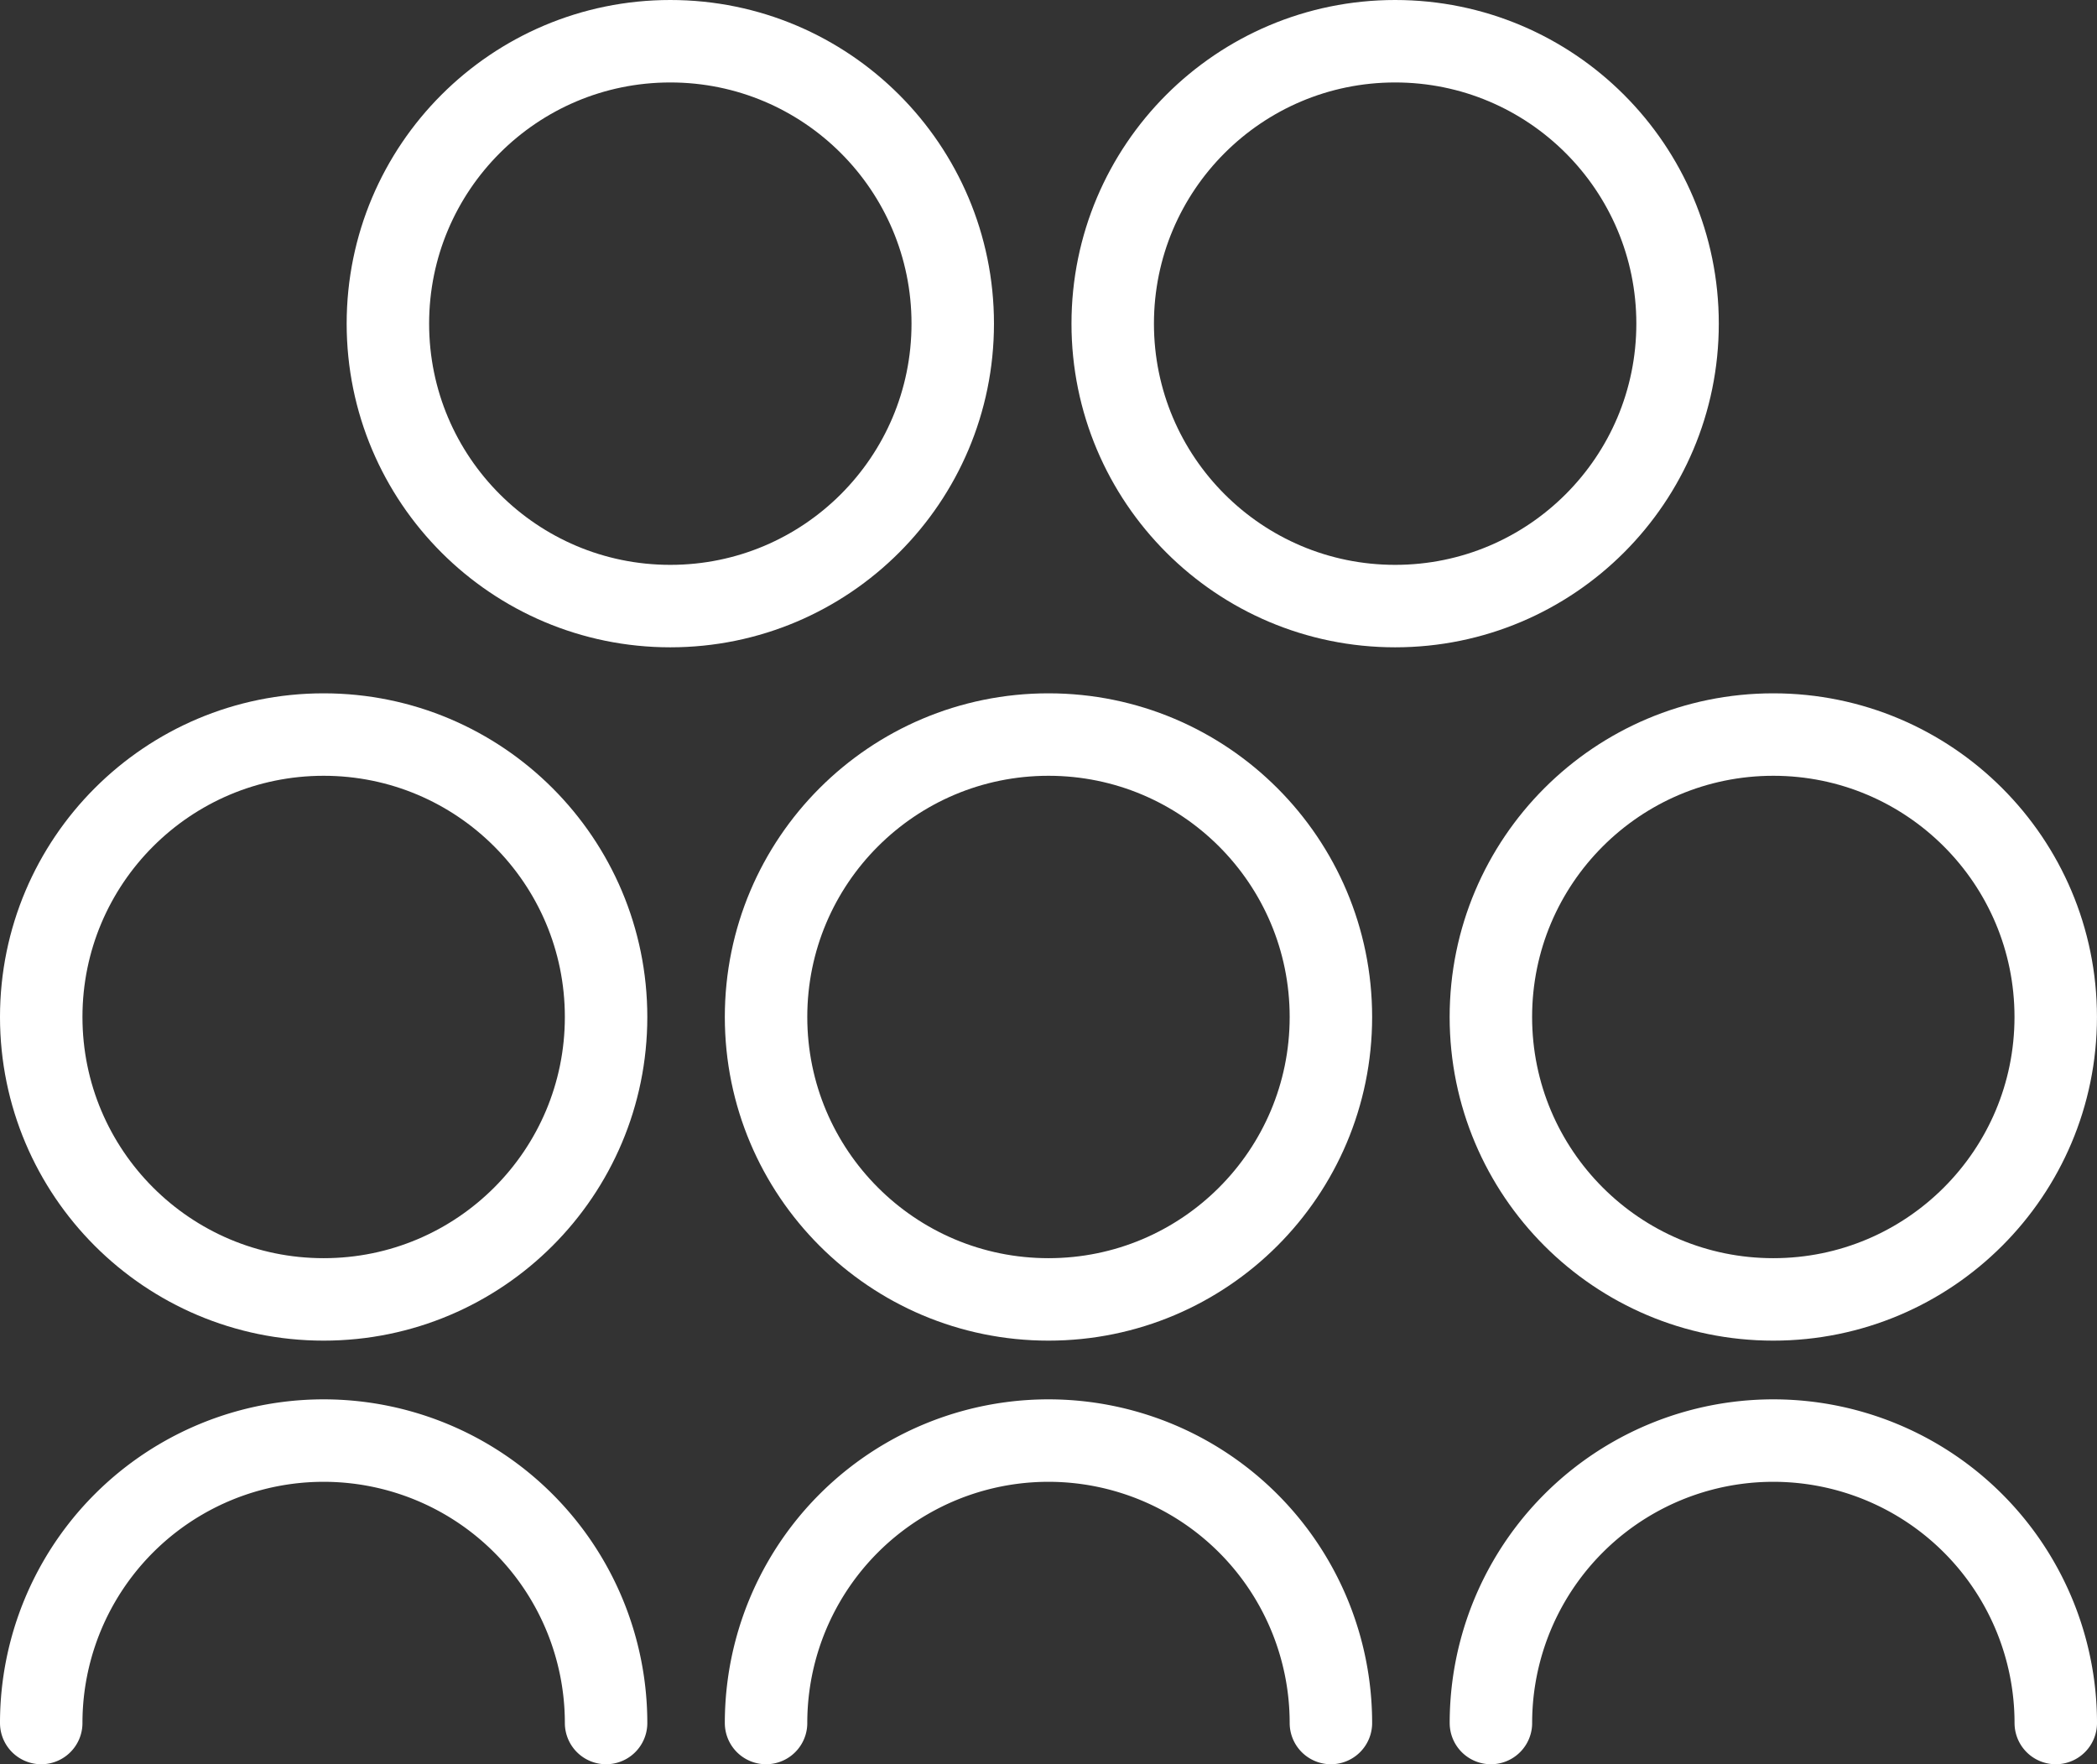 <svg xmlns="http://www.w3.org/2000/svg" width="50.861" height="42.79" viewBox="0 0 50.861 42.79">
  <rect x="0" y="0" width="50.861" height="42.79" fill="#333333" stroke="none"/>
  <g id="Groupe_1140" data-name="Groupe 1140" transform="translate(1 1)">
    <g id="Groupe_1087" data-name="Groupe 1087" transform="translate(0 16.816)">
      <g id="Groupe_1086" data-name="Groupe 1086" transform="translate(0 0)">
        <circle id="Ellipse_513" data-name="Ellipse 513" cx="6.85" cy="6.85" r="6.85" fill="none" stroke="#fff" stroke-linecap="round" stroke-linejoin="round" stroke-miterlimit="10" stroke-width="2"/>
        <path id="Tracé_691" data-name="Tracé 691" d="M2504.035-177.888a6.849,6.849,0,0,1,6.85-6.85,6.85,6.85,0,0,1,6.85,6.85" transform="translate(-2504.035 201.862)" fill="none" stroke="#fff" stroke-linecap="round" stroke-linejoin="round" stroke-miterlimit="10" stroke-width="2"/>
      </g>
    </g>
    <g id="Groupe_1088" data-name="Groupe 1088" transform="translate(17.58 16.816)">
      <g id="Groupe_1086-2" data-name="Groupe 1086" transform="translate(0 0)">
        <circle id="Ellipse_513-2" data-name="Ellipse 513" cx="6.85" cy="6.85" r="6.85" fill="none" stroke="#fff" stroke-linecap="round" stroke-linejoin="round" stroke-miterlimit="10" stroke-width="2"/>
        <path id="Tracé_691-2" data-name="Tracé 691" d="M2504.035-177.888a6.849,6.849,0,0,1,6.85-6.85,6.85,6.85,0,0,1,6.85,6.85" transform="translate(-2504.035 201.862)" fill="none" stroke="#fff" stroke-linecap="round" stroke-linejoin="round" stroke-miterlimit="10" stroke-width="2"/>
      </g>
    </g>
    <g id="Groupe_1089" data-name="Groupe 1089" transform="translate(8.408 0)">
      <g id="Groupe_1086-3" data-name="Groupe 1086" transform="translate(0 0)">
        <circle id="Ellipse_513-3" data-name="Ellipse 513" cx="6.85" cy="6.85" r="6.85" transform="translate(26.752 16.816)" fill="none" stroke="#fff" stroke-linecap="round" stroke-linejoin="round" stroke-miterlimit="10" stroke-width="2"/>
        <circle id="Ellipse_514" data-name="Ellipse 514" cx="6.85" cy="6.85" r="6.85" transform="translate(17.58)" fill="none" stroke="#fff" stroke-linecap="round" stroke-linejoin="round" stroke-miterlimit="10" stroke-width="2"/>
        <circle id="Ellipse_515" data-name="Ellipse 515" cx="6.85" cy="6.85" r="6.85" fill="none" stroke="#fff" stroke-linecap="round" stroke-linejoin="round" stroke-miterlimit="10" stroke-width="2"/>
        <path id="Tracé_691-3" data-name="Tracé 691" d="M2504.035-177.888a6.849,6.849,0,0,1,6.85-6.85,6.85,6.85,0,0,1,6.85,6.85" transform="translate(-2477.282 218.678)" fill="none" stroke="#fff" stroke-linecap="round" stroke-linejoin="round" stroke-miterlimit="10" stroke-width="2"/>
      </g>
    </g>
  </g>
</svg>
